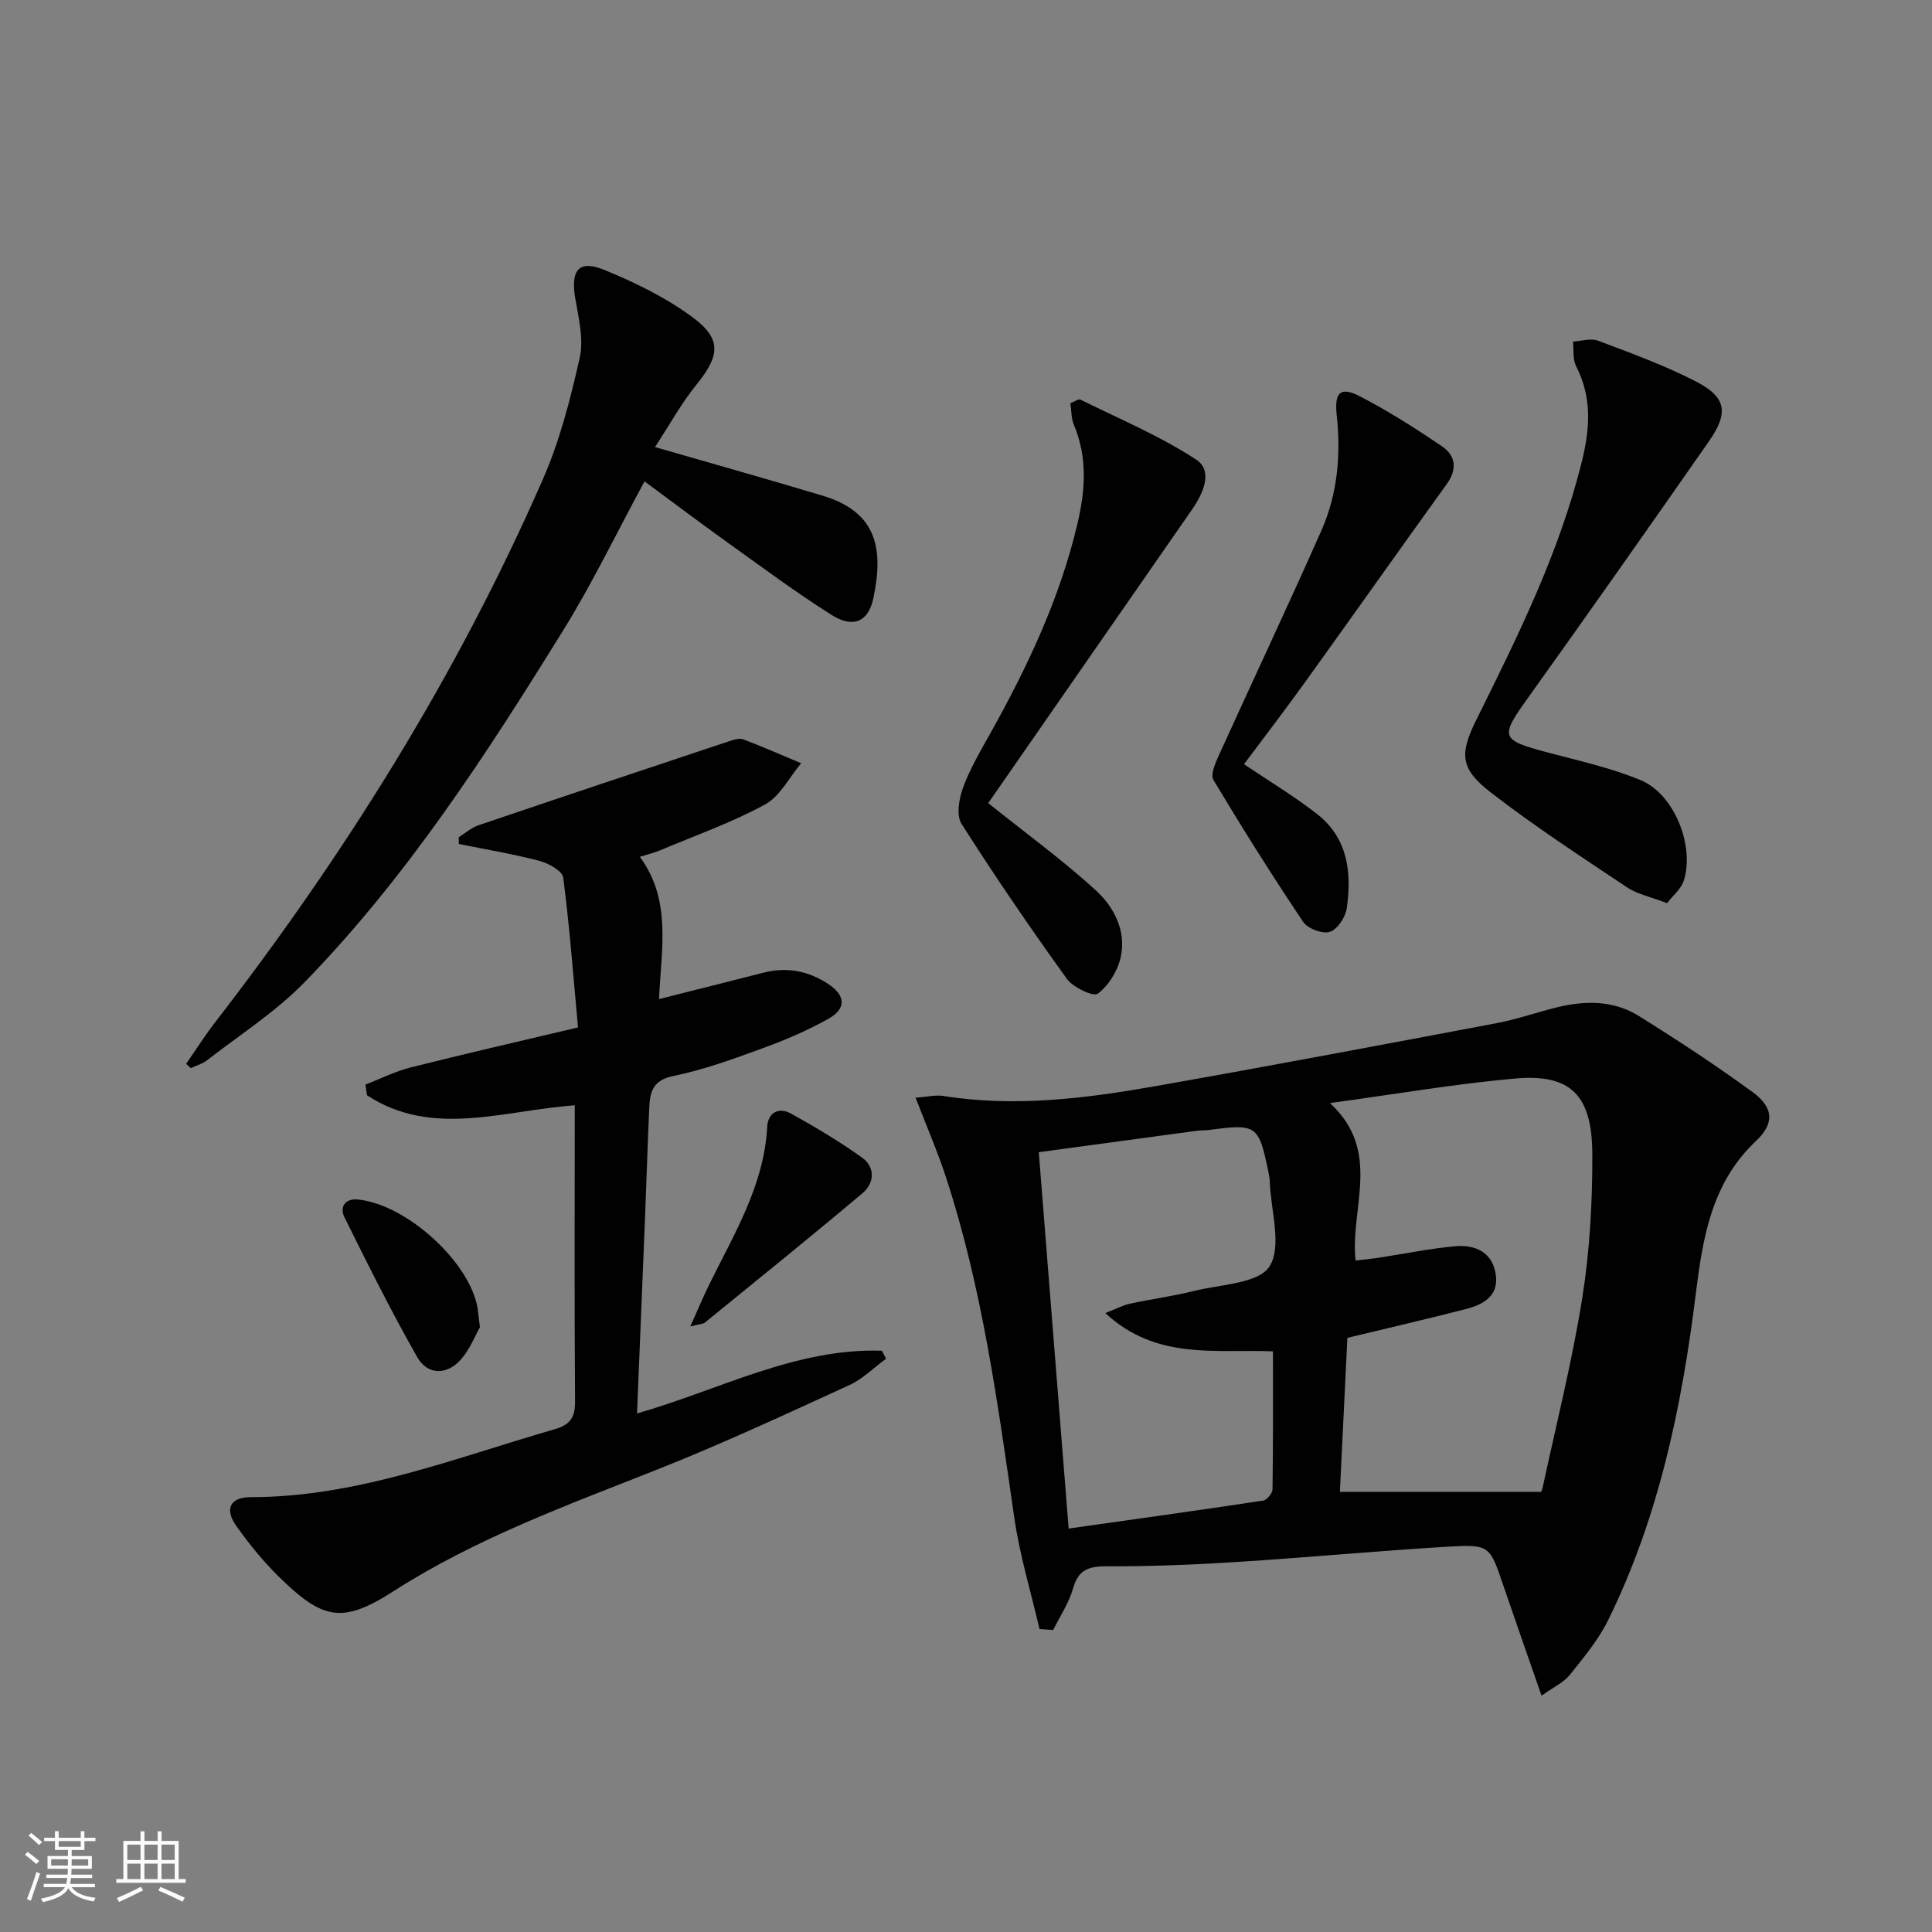 <svg enable-background="new 0 0 400 400" viewBox="0 0 400 400" xmlns="http://www.w3.org/2000/svg"><rect x="0" y="0" width="400" height="400" fill="#808080" stroke="none"/><path d="m5.17 384 .55-.58c.85.61 1.65 1.24 2.4 1.87l-.59.64c-.83-.73-1.62-1.38-2.36-1.93m1.22 9.53-.82-.34c.71-1.76 1.37-3.64 1.98-5.63.24.13.5.25.76.36-.6 1.67-1.24 3.54-1.92 5.61m-.5-13.5.57-.54c.56.44 1.31 1.06 2.26 1.87l-.64.64c-.68-.66-1.41-1.32-2.19-1.97m3.25.46h2.24v-1.36h.77v1.36h4.57v-1.36h.76v1.36h2.28v.69h-2.28v1.84h-2.64v1.26h4.18v2.64h-4.21c0 .45-.02.86-.05 1.21h4.32v.69h-4.38c-.04.34-.1.75-.19 1.22h5.15v.69h-4.82c.87 1.19 2.51 1.92 4.93 2.19-.17.31-.3.57-.37.76-2.77-.49-4.52-1.41-5.26-2.76-.56 1.26-2.3 2.23-5.24 2.9-.12-.24-.26-.48-.43-.72 2.73-.55 4.38-1.34 4.96-2.38h-4.38v-.69h4.65c.1-.38.17-.79.21-1.22h-4.32v-.69h4.4c.03-.34.05-.75.05-1.21h-4.2v-2.64h4.23v-1.26h-2.69v-1.84h-2.24zm1.46 4.46v1.29h3.45c.01-.4.02-.57.01-.53v-.32-.45h-3.46zm1.55-2.59h4.57v-1.19h-4.57zm6.11 2.59h-3.42v.77c-.01.19-.01.37-.02.53h3.44z" fill="#fbfcfa"/><path d="m32.63 379.16h.82v1.98h3.54v7.89h1.46v.78h-14.37v-.78h1.46v-7.89h3.55v-1.98h.82v1.98h2.73v-1.98zm-3.49 11.48.5.73c-1.61.82-3.28 1.63-5 2.41-.13-.27-.28-.55-.44-.82 1.75-.72 3.4-1.49 4.94-2.32m-2.78-5.55h2.73v-3.18h-2.73zm0 3.95h2.73v-3.2h-2.73zm3.54-3.95h2.73v-3.18h-2.73zm0 3.95h2.73v-3.2h-2.73zm7.89 4.68c-1.84-.92-3.51-1.7-5.02-2.32l.45-.73c1.89.8 3.57 1.55 5.04 2.23zm-1.62-11.81h-2.73v3.18h2.73zm-2.73 7.13h2.73v-3.2h-2.73z" fill="#fbfcfa"/><g fill="#010102"><path d="m215.22 337.28c-1.77-7.66-4.09-15.24-5.21-22.99-3.45-23.82-6.65-47.68-14.19-70.66-1.74-5.29-3.97-10.42-6.26-16.37 2.36-.16 4.13-.61 5.79-.35 14.87 2.38 29.55.49 44.14-2.08 23.5-4.15 46.94-8.57 70.39-13 4.23-.8 8.32-2.26 12.51-3.28 5.83-1.43 11.71-1.45 16.9 1.79 8.03 5 15.95 10.21 23.59 15.78 4.3 3.14 4.57 6.45.7 10.09-9.24 8.69-11.04 20.06-12.49 31.7-2.89 23.34-7.66 46.22-18.13 67.5-2.02 4.11-5.08 7.77-7.97 11.38-1.25 1.56-3.3 2.47-5.83 4.28-2.84-8.19-5.42-15.5-7.92-22.83-2.81-8.25-2.8-8.53-11.58-8.01-14.6.87-29.16 2.25-43.76 3.17-8.96.57-17.94.92-26.92.89-3.71-.01-5.76.8-6.83 4.61-.84 3.01-2.7 5.73-4.11 8.58-.94-.06-1.88-.13-2.82-.2zm103.81-28.4c-.14.33.22-.24.35-.86 2.82-13.12 6.13-26.17 8.23-39.41 1.55-9.79 2.1-19.83 2.06-29.76-.06-12.23-4.56-16.57-16.02-15.55-12.31 1.1-24.52 3.2-38.3 5.08 10.86 9.98 4.13 21.66 5.31 32.6 2-.24 3.47-.37 4.92-.6 5.24-.8 10.45-1.89 15.71-2.36 4.18-.37 7.75 1.25 8.4 5.92.62 4.38-2.6 6.16-6.14 7.07-7.99 2.06-16.02 3.91-24.59 5.98-.5 10.36-1.02 20.88-1.55 31.88 13.93.01 27.27.01 41.62.01zm-90.19-37.02c2.31-.9 3.67-1.64 5.12-1.95 4.38-.95 8.84-1.53 13.18-2.62 5.5-1.38 13.44-1.52 15.7-5.1 2.63-4.18.27-11.51.06-17.48-.02-.66-.13-1.33-.27-1.98-2.04-9.84-2.42-10.1-12.32-8.78-.82.11-1.67.04-2.49.16-10.82 1.46-21.63 2.93-32.75 4.44 2.07 26.07 4.09 51.63 6.18 77.92 13.73-1.94 27.01-3.79 40.27-5.79.77-.12 1.93-1.51 1.94-2.32.14-9.44.09-18.89.09-28.58-11.99-.48-24.14 1.88-34.71-7.92z"/><path d="m119 228.84c-14.93 1.08-29.54 6.77-43.02-2.08-.11-.74-.21-1.47-.32-2.21 3.12-1.2 6.15-2.74 9.37-3.55 11.22-2.83 22.5-5.4 34.64-8.28-.97-10.6-1.74-20.85-3.06-31.03-.18-1.37-3.03-2.96-4.91-3.45-5.5-1.44-11.13-2.37-16.71-3.51 0-.47-.01-.94-.01-1.4 1.36-.84 2.62-1.97 4.09-2.47 17.28-5.86 34.58-11.64 51.9-17.4.93-.31 2.1-.69 2.92-.38 4.04 1.53 8 3.27 11.98 4.94-2.46 2.92-4.37 6.85-7.49 8.55-6.92 3.76-14.44 6.42-21.74 9.49-1.22.51-2.52.82-4.17 1.34 6.61 8.96 4.45 18.99 3.97 29.45 7.4-1.87 14.53-3.65 21.64-5.47 4.8-1.23 9.24-.38 13.33 2.3 3.67 2.4 3.89 5.12.12 7.24-4.33 2.43-8.96 4.41-13.63 6.11-6.07 2.22-12.21 4.46-18.52 5.75-4.25.87-4.81 3.33-4.96 6.57-.34 7.48-.56 14.96-.86 22.44-.54 13.46-1.1 26.91-1.67 40.85 17.12-4.91 32.84-13.56 50.7-12.99.29.55.57 1.11.86 1.66-2.53 1.85-4.83 4.19-7.62 5.47-13.14 6.01-26.26 12.12-39.68 17.44-18.7 7.42-37.56 14.24-54.67 25.22-10.6 6.81-14.63 5.92-23.63-2.88-3.31-3.24-6.29-6.9-8.96-10.68-2.44-3.45-1.24-5.91 2.98-5.91 22.04.01 42.22-8.08 62.9-14.04 3.3-.95 4.32-2.43 4.29-5.88-.15-20.31-.06-40.62-.06-61.21z"/><path d="m135.61 92.56c12.47 3.61 23.63 6.73 34.72 10.07 11.04 3.32 12.73 10.72 10.48 21.26-1.03 4.85-4.17 6.25-8.63 3.43-7.44-4.69-14.51-9.97-21.67-15.09-5.52-3.95-10.94-8.05-17.07-12.57-5.79 10.69-10.75 21.01-16.74 30.69-15.94 25.75-32.41 51.2-53.65 73.02-5.98 6.14-13.4 10.87-20.21 16.17-.95.74-2.22 1.07-3.33 1.6-.32-.3-.65-.6-.97-.89 2-2.88 3.88-5.85 6.02-8.62 26.95-34.87 50.17-72.01 67.85-112.44 3.49-7.98 5.71-16.61 7.62-25.15.85-3.82-.23-8.18-.92-12.22-1.02-5.9.69-8.12 6.06-5.92 6.37 2.61 12.74 5.73 18.24 9.8 6.08 4.5 5.59 7.96.87 13.83-3.19 3.92-5.65 8.42-8.67 13.03z"/><path d="m345.14 186.99c-3.42-1.32-6.16-1.85-8.3-3.29-9.52-6.36-19.14-12.63-28.19-19.63-6.33-4.89-6.52-7.95-2.99-15.05 8.58-17.27 17.14-34.51 21.83-53.41 1.72-6.92 2.14-13.32-1.18-19.82-.73-1.42-.45-3.37-.63-5.07 1.74-.1 3.68-.75 5.17-.19 6.81 2.57 13.7 5.08 20.16 8.39 6.42 3.28 6.97 6.49 2.79 12.47-12.36 17.72-24.78 35.39-37.35 52.96-5.93 8.28-5.85 8.81 3.79 11.39 6.55 1.75 13.26 3.21 19.48 5.8 6.94 2.89 11.19 13.64 8.88 20.81-.56 1.73-2.26 3.08-3.46 4.64z"/><path d="m204.6 166.28c7.72 6.18 15.33 11.72 22.24 18.02 3.8 3.46 6.41 8.45 5.18 13.92-.63 2.8-2.49 5.82-4.73 7.51-.9.69-5.11-1.28-6.4-3.06-7.56-10.5-14.88-21.19-21.82-32.11-1.12-1.76-.51-5.21.33-7.51 1.42-3.87 3.55-7.5 5.58-11.12 7.73-13.81 14.45-28.03 18.1-43.53 1.63-6.9 2.1-13.73-.76-20.49-.55-1.31-.48-2.88-.71-4.44.91-.34 1.69-.92 2.08-.73 8.07 4 16.48 7.51 23.97 12.42 3.52 2.3 1.51 6.93-.84 10.3-14.3 20.58-28.57 41.16-42.22 60.82z"/><path d="m257.56 158.22c5.4 3.65 10.53 6.71 15.19 10.37 6.33 4.97 7.14 12.12 6.08 19.46-.26 1.84-1.92 4.37-3.5 4.88-1.51.49-4.58-.66-5.52-2.06-6.45-9.62-12.62-19.44-18.58-29.38-.65-1.08.37-3.46 1.08-5.02 7.05-15.54 14.34-30.98 21.25-46.58 3.35-7.57 4.09-15.66 3.19-23.93-.52-4.79.81-5.98 4.84-3.89 5.86 3.04 11.47 6.61 16.94 10.32 2.83 1.91 3.24 4.71 1.03 7.79-9.8 13.6-19.46 27.29-29.25 40.9-4.15 5.78-8.5 11.45-12.75 17.14z"/><path d="m142.92 274.63c1.6-3.56 2.64-6.07 3.83-8.5 5.15-10.52 11.43-20.6 12.09-32.81.16-2.97 2.37-4.19 4.96-2.75 5.03 2.8 10.01 5.75 14.68 9.1 2.79 2 2.56 5.29.09 7.37-10.77 9.07-21.73 17.91-32.65 26.8-.34.28-.93.26-3 .79z"/><path d="m99.37 274.78c-.98 1.7-2.1 4.68-4.1 6.85-2.87 3.12-6.8 3.02-8.87-.62-5.38-9.46-10.24-19.21-15.07-28.96-1.06-2.13.07-3.98 2.81-3.7 9.66.98 22.26 12.09 24.56 21.59.27 1.12.32 2.29.67 4.84z"/></g></svg>
